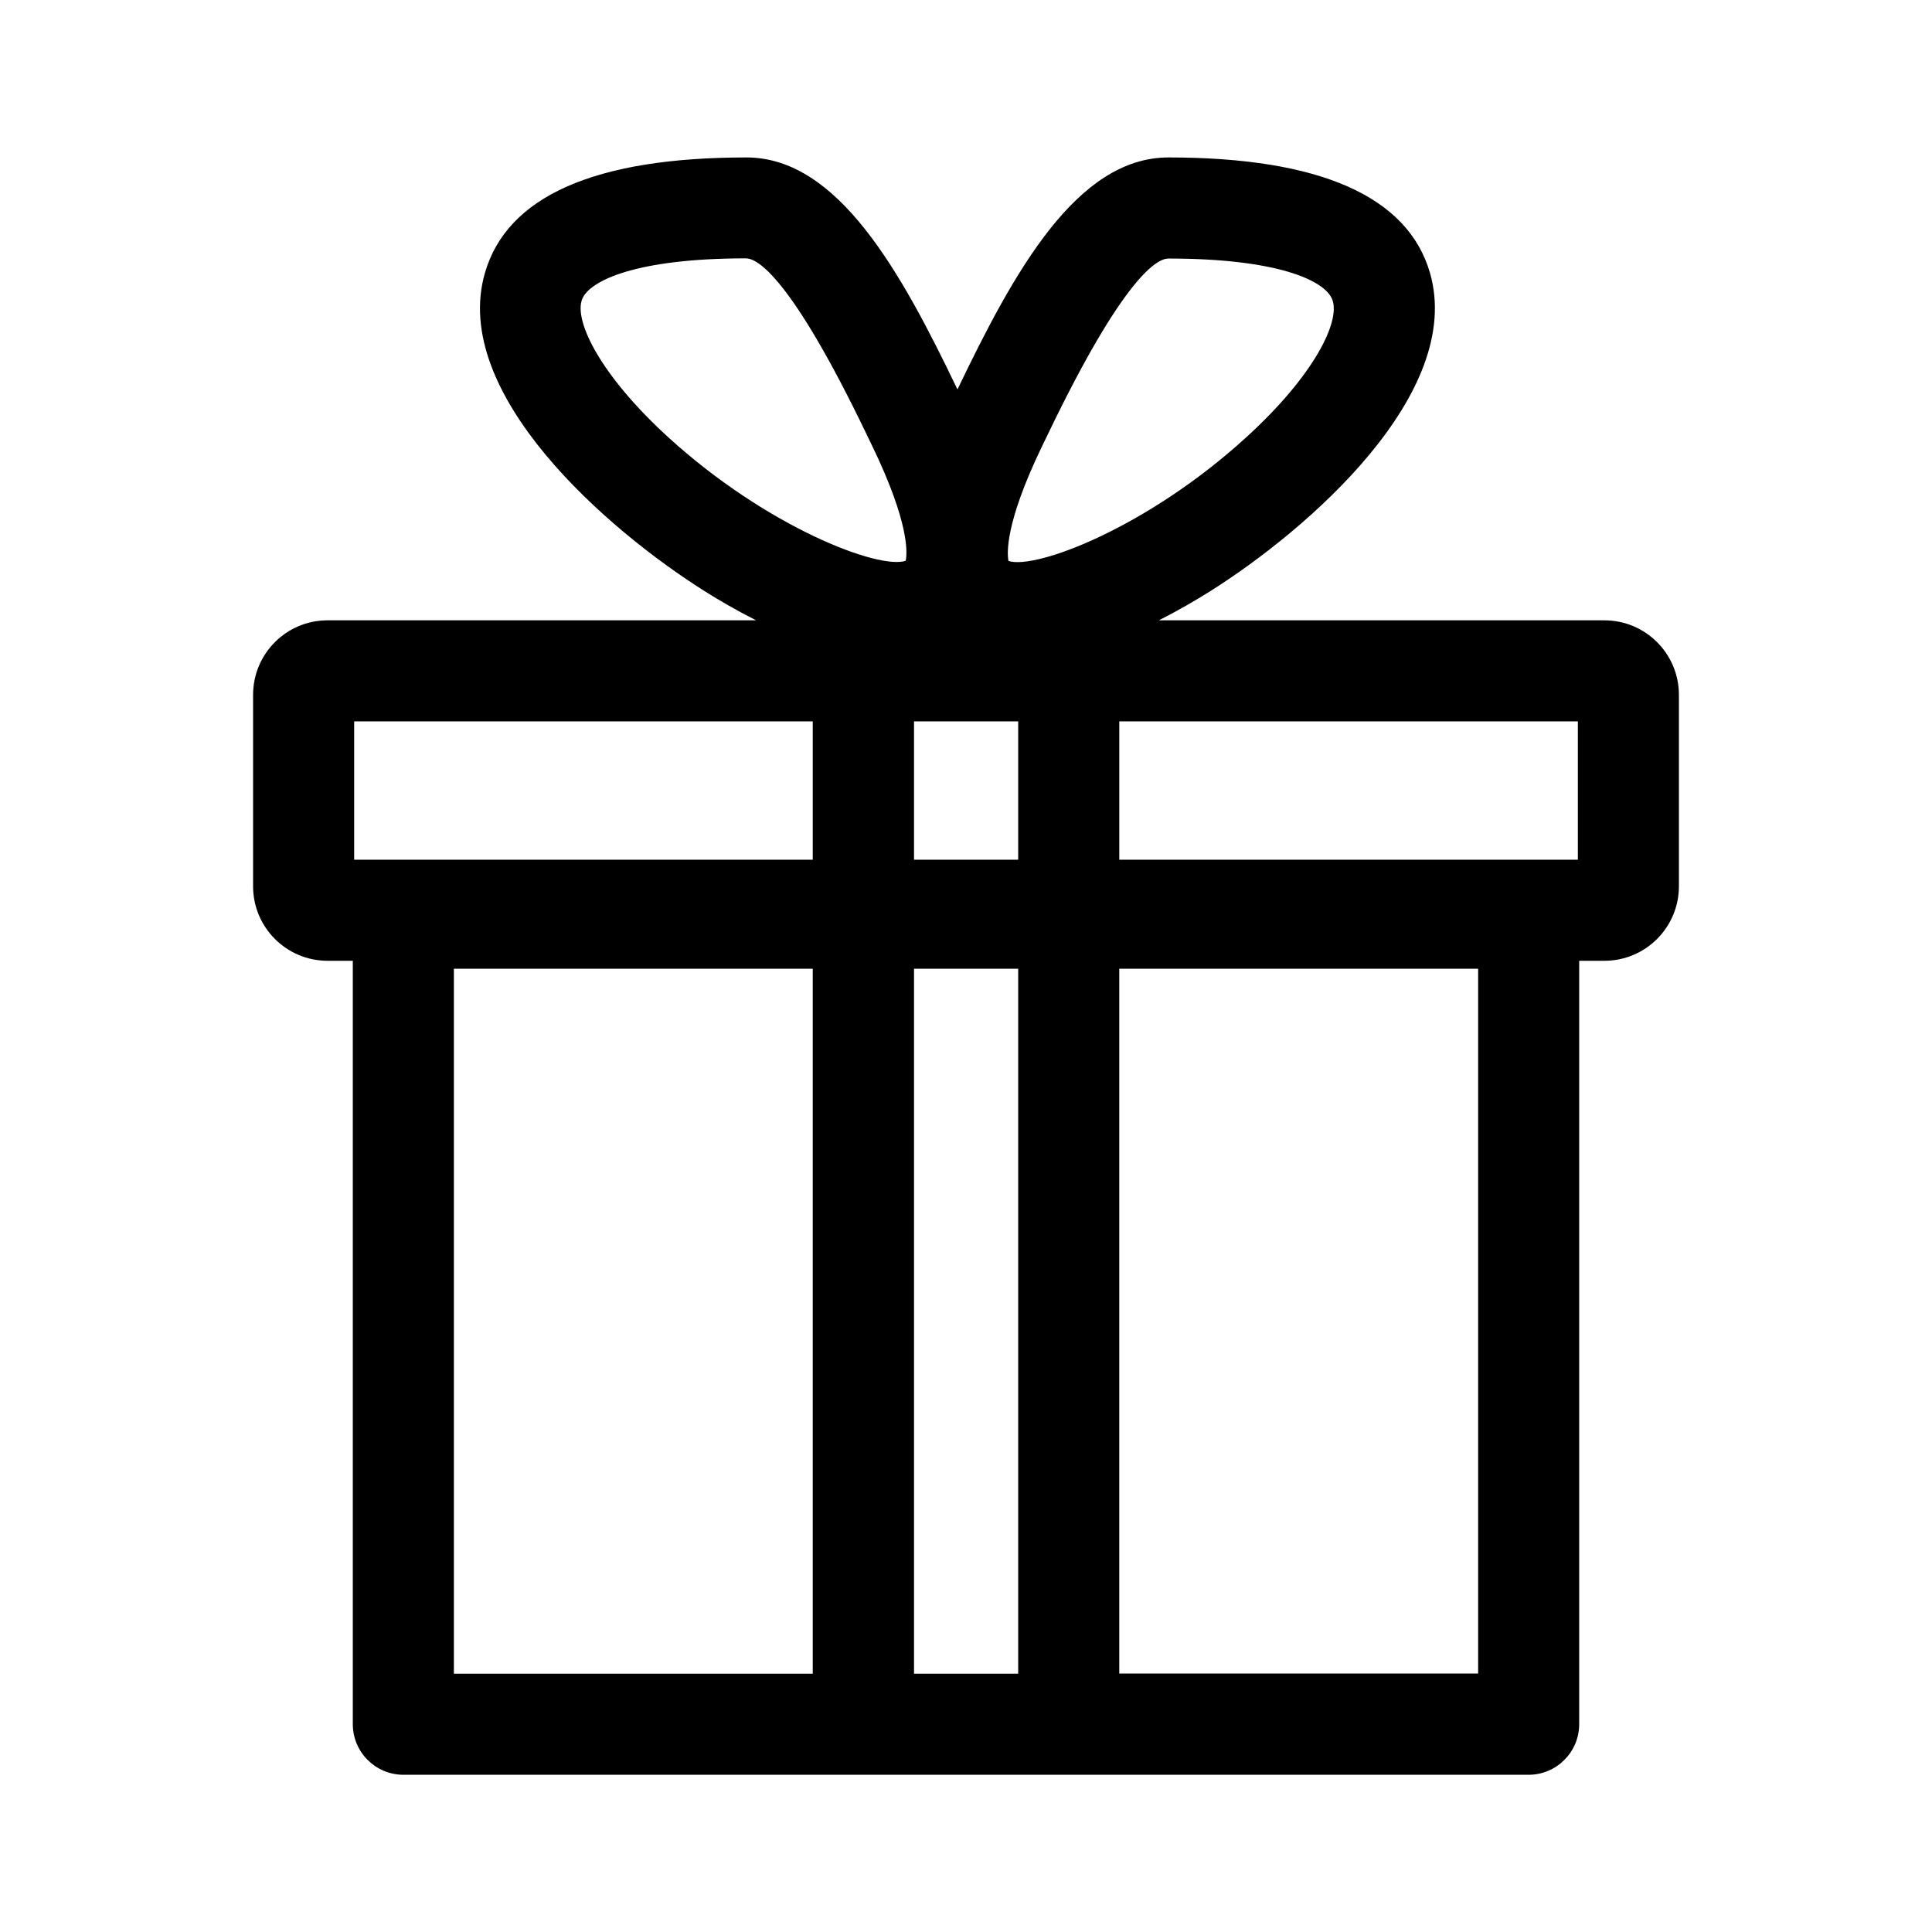<?xml version="1.0" encoding="UTF-8"?>
<!-- Uploaded to: SVG Repo, www.svgrepo.com, Generator: SVG Repo Mixer Tools -->
<svg fill="#000000" width="800px" height="800px" version="1.1" viewBox="144 144 512 512" xmlns="http://www.w3.org/2000/svg">
 <path d="m569.19 308.39h-118.09c5.297-2.672 9.922-5.398 13.367-7.559 26.062-16.348 67.656-52.539 58.504-84.465-5.859-20.305-29.148-30.641-69.301-30.641-24.316 0-40.973 30.281-55.934 61.484-14.961-31.207-31.668-61.484-55.934-61.484-40.152 0-63.438 10.281-69.301 30.641-9.203 31.926 32.438 68.117 58.504 84.465 3.445 2.16 8.07 4.883 13.367 7.559h-113.56c-10.898 0-19.742 8.844-19.742 19.742v50.742c0 10.898 8.844 19.742 19.742 19.742h6.684v202.3c0 7.402 6.016 13.418 13.418 13.418h298.17c7.402 0 13.418-6.016 13.418-13.418v-202.3h6.684c10.898 0 19.742-8.844 19.742-19.742v-50.742c-0.004-10.895-8.844-19.738-19.742-19.738zm-155.36 26.785v36.656h-27.605v-36.656zm0 65.547v186.82h-27.605v-186.82zm148.32-28.891h-121.53v-36.656h121.53zm-142.05-109.45 1.492-3.086c20.254-42.207 29.148-46.781 32.027-46.781 28.941 0 41.488 5.809 43.441 10.848 2.262 5.809-4.883 20.254-22.879 36.602-26.062 23.801-55.676 35.062-62.926 32.695-0.355-1.797-1.078-9.711 8.844-30.277zm-98.961-2.465c-17.992-16.398-25.086-30.844-22.879-36.602 1.953-4.988 14.445-10.848 43.441-10.848 2.879 0 11.773 4.574 32.027 46.781l1.492 3.086c9.922 20.562 9.203 28.48 8.789 30.281-7.144 2.41-36.754-8.898-62.871-32.699zm-83.281 75.262h121.53v36.656h-121.53zm26.422 65.547h95.105v186.82h-95.105zm271.44 186.77h-95.105v-186.77h95.105z"/>
</svg>